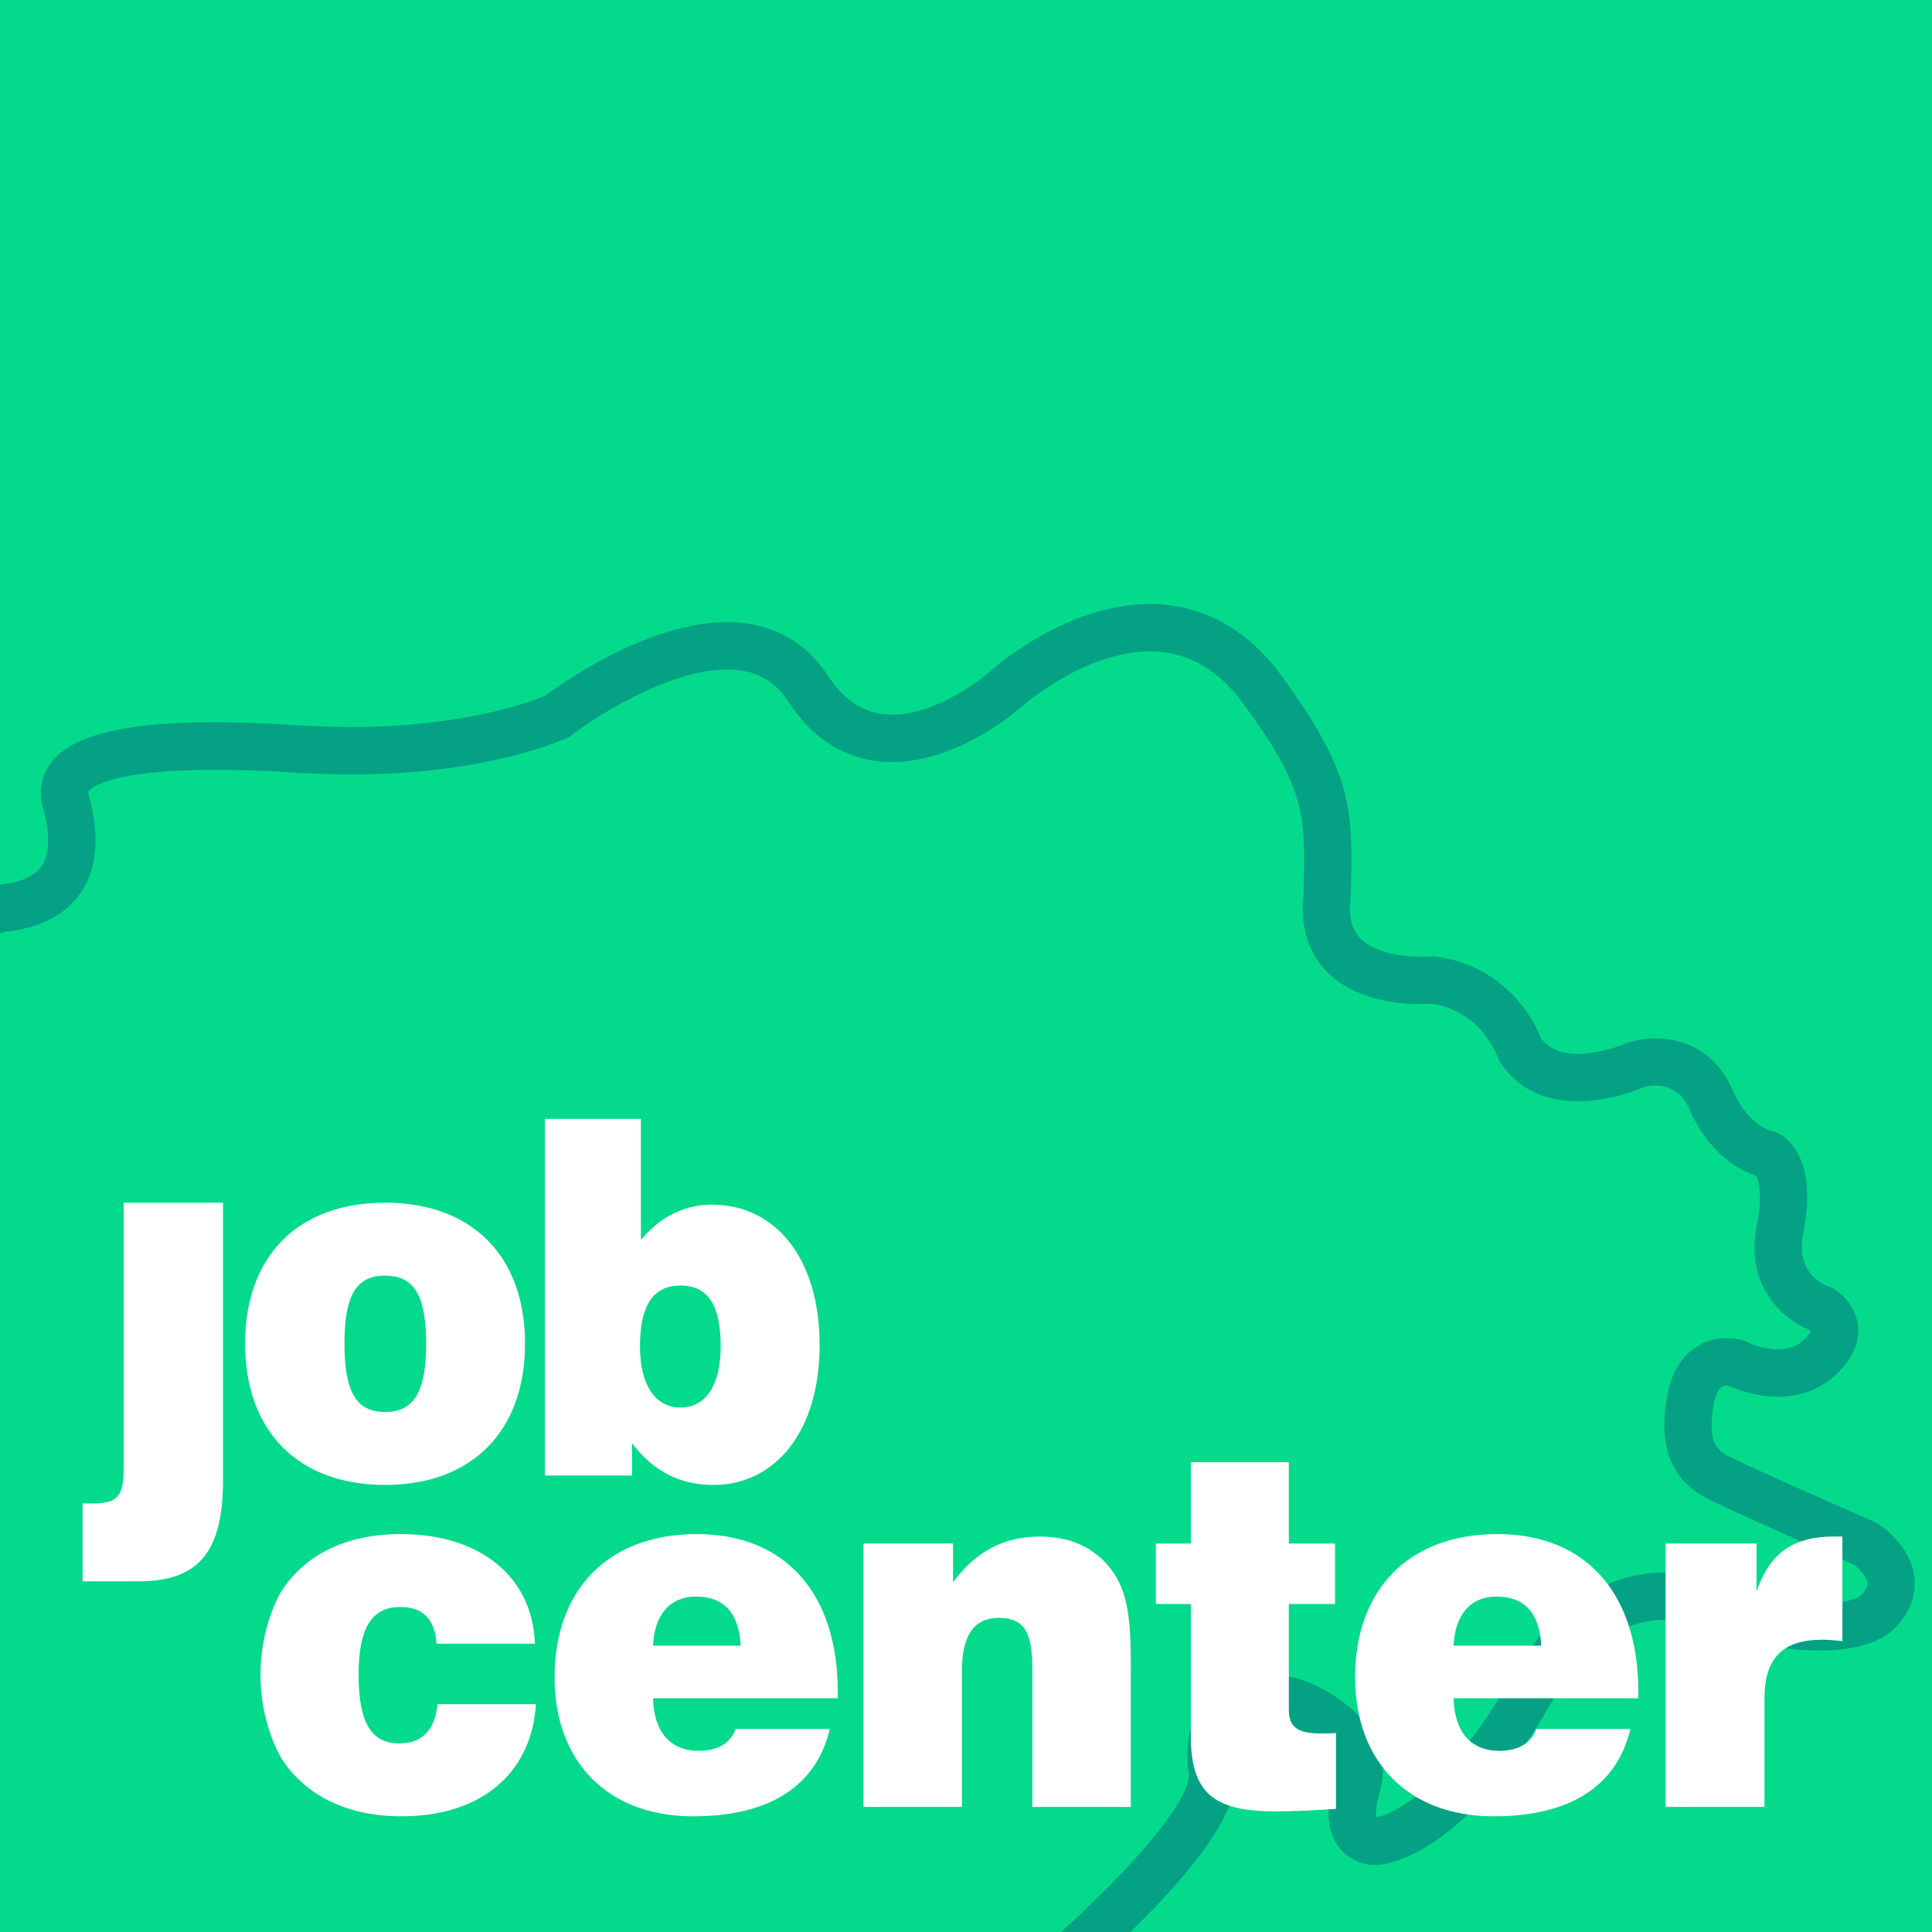 <?xml version="1.0" encoding="UTF-8"?>
<svg id="Ebene_1" xmlns="http://www.w3.org/2000/svg" version="1.1" viewBox="0 0 200 200">
  <!-- Generator: Adobe Illustrator 29.6.0, SVG Export Plug-In . SVG Version: 2.1.1 Build 142)  -->
  <rect width="200" height="200" fill="#04da8b"/>
  <path d="M198.156,163.121c-.453-3.202-3.433-5.182-3.771-5.398l-.162-.102-.174-.077c-.119-.052-12.085-5.276-15.075-6.771-1.512-.756-1.953-1.813-1.736-4.189l.005-.057c.144-2.179.764-2.799.95-2.938.226-.167.51-.177.674-.159,1.448.652,6.826,2.684,10.973-.943,2.241-1.963,2.605-3.843,2.512-5.077-.134-1.841-1.356-3.249-2.361-3.896l-.256-.174-.321-.1c-.605-.204-3.572-1.423-2.746-5.55,1.632-8.162-2.032-10.137-2.784-10.45l-.187-.109-.303-.037c-.311-.082-2.607-.811-4.134-4.475l-.052-.114c-2.654-5.552-8.157-5.418-10.694-4.572l-.226.087c-.062.027-6.318,2.706-8.724-.493-3.473-8.162-11-8.515-11.324-8.525l-.154-.005-.154.015c-1.254.114-5.249.022-7.097-1.866-.893-.913-1.229-2.221-1.027-4.003l.027-.672c.224-8.814.316-12.46-7.761-23.306l-.067-.087c-3.256-3.988-7.221-6.179-11.784-6.51-9.144-.669-17.311,6.532-17.943,7.105-.286.246-5.866,4.945-10.993,4.239-2.211-.306-4.037-1.604-5.582-3.965-1.948-2.98-4.667-4.781-8.077-5.356-8.786-1.48-19.411,6.095-21.207,7.433-1.41.597-10.256,4.025-25.344,3.07-10.055-.637-22.065-.789-25.697,3.724-1.097,1.363-1.425,3.085-.92,4.851.739,2.592.692,4.702-.134,5.943-.701,1.055-2.107,1.711-4.179,1.955-.05.006-.097.018-.146.025v5.037c.224-.087.459-.158.721-.189,3.567-.42,6.154-1.801,7.689-4.107,1.662-2.495,1.928-5.955.769-10.013-.082-.294-.04-.348.025-.428.418-.517,3.423-3.052,21.567-1.903,17.826,1.129,27.563-3.433,27.968-3.627l.234-.112.204-.157c2.851-2.199,11.585-7.687,17.647-6.662,2.032.343,3.595,1.391,4.779,3.202,2.341,3.577,5.381,5.644,9.042,6.142,7.47,1.015,14.587-5.159,14.918-5.453.072-.065,7.132-6.391,14.326-5.861,3.187.239,5.898,1.766,8.289,4.677,7.03,9.45,6.968,11.95,6.759,20.207l-.01.356c-.428,4.037,1.07,6.51,2.408,7.876,3.55,3.622,9.503,3.428,10.848,3.333.711.067,4.903.672,6.955,5.729l.095.231.137.206c1.383,2.072,4.159,4.42,9.572,3.831,2.515-.274,4.644-1.109,5.214-1.348.572-.169,3.244-.789,4.615,2.01,2.119,5.035,5.493,6.662,7.013,7.157.224.391.739,1.714.082,5.003-1.301,6.513,2.808,9.921,5.562,11.005.012.015.022.03.032.045-.04.109-.206.46-.841,1.015-2.197,1.92-5.811.124-5.836.112l-.206-.107-.224-.067c-.266-.082-2.684-.741-4.923.811-1.823,1.266-2.856,3.495-3.07,6.629-.149,1.639-.56,6.498,4.43,8.993,2.913,1.458,13.401,6.047,15.092,6.786.57.418,1.341,1.224,1.428,1.868.015.124.065.5-.532,1.179-1.318,1.495-7.639,1.082-12.63-.224-1.311-.719-5.945-2.915-11.485-1.532-4.848,1.211-8.98,4.754-12.281,10.53-6.983,12.219-12.717,14.097-13.881,14.361l.087-.022-.104.022c-.062-.274-.127-1.01.326-2.54,1.928-6.503-4.652-10.582-8.401-11.831l-.274-.075c-.567-.119-5.647-1.075-8.883,1.96-1.958,1.836-2.694,4.545-2.194,8.055.061.413.11,4.109-13.209,16.299h7.167c6.394-6.229,11.52-12.582,10.887-17.003-.261-1.826-.032-3.097.684-3.774,1.109-1.052,3.47-.92,4.391-.769.925.348,6.09,2.445,5.115,5.734-.913,3.087-.724,5.473.565,7.097,1.112,1.403,2.776,1.836,3.888,1.776,1.075-.047,8.998-.96,18.085-16.863,2.595-4.54,5.674-7.296,9.149-8.187,4.371-1.122,8.085,1.107,8.109,1.122l.308.194.353.097c2.269.619,13.791,3.468,17.896-1.184,1.734-1.965,1.886-3.868,1.709-5.119Z" fill="#04a184"/>
  <g>
    <path d="M39.862,124.504c-9.032,0-14.489,5.546-14.489,14.581s5.457,14.634,14.489,14.634,14.489-5.6,14.489-14.634-5.456-14.581-14.489-14.581M39.862,146.172c-3.09,0-4.201-2.26-4.201-7.086s1.111-7.035,4.201-7.035,4.251,2.209,4.251,7.035-1.16,7.086-4.251,7.086" fill="#fff"/>
    <path d="M73.692,124.707c-2.849,0-5.316,1.233-7.344,3.646v-12.527h-9.947v36.919h9.027v-3.339c2.226,2.926,4.978,4.314,8.405,4.314,6.476,0,11.015-5.6,11.015-14.48s-4.493-14.533-11.156-14.533M70.454,145.709c-2.562,0-4.204-2.259-4.204-6.314,0-4.261,1.356-6.316,4.204-6.316s4.153,2.055,4.153,6.316c0,4.055-1.594,6.314-4.153,6.314" fill="#fff"/>
    <path d="M86.726,175.134c0-10.269-5.506-16.327-14.585-16.327-9.131,0-14.733,5.699-14.733,14.838,0,8.677,5.457,14.378,14.344,14.378,7.922,0,12.752-3.133,14.15-9.038h-9.756c-.482,1.438-1.836,2.261-3.813,2.261-2.947,0-4.639-1.955-4.732-5.445h19.124v-.667ZM67.602,170.358c.145-3.234,1.785-5.083,4.441-5.083,2.898,0,4.442,1.694,4.637,5.083h-9.078Z" fill="#fff"/>
    <path d="M89.385,159.783h9.274v4.004c2.366-3.183,5.268-4.724,8.985-4.724,3.141,0,5.602,1.128,7.293,3.287,1.983,2.515,2.126,5.801,2.126,10.524v14.174h-10.193v-14.122c0-3.747-.674-5.443-3.476-5.443-2.559,0-3.815,1.8-3.815,5.495v14.071h-10.194v-27.265Z" fill="#fff"/>
    <path d="M136.849,179.449c.439,0,.918,0,1.45-.053v7.856c-2.225.154-4.348.259-6.328.259-6.324,0-8.697-1.903-8.697-7.807v-13.656h-3.619v-6.264h3.619v-8.421h10.146v8.421h4.781v6.264h-4.781v10.885c0,1.951.965,2.516,3.429,2.516" fill="#fff"/>
    <path d="M169.6,175.134c0-10.269-5.502-16.327-14.585-16.327-9.132,0-14.734,5.699-14.734,14.838,0,8.677,5.461,14.378,14.346,14.378,7.92,0,12.751-3.133,14.152-9.038h-9.751c-.487,1.438-1.838,2.261-3.818,2.261-2.95,0-4.638-1.955-4.734-5.445h19.123v-.667ZM150.476,170.358c.145-3.234,1.784-5.083,4.442-5.083,2.896,0,4.444,1.694,4.636,5.083h-9.078Z" fill="#fff"/>
    <path d="M172.421,159.783h9.416v4.978c1.355-4.005,3.816-5.698,7.972-5.698h.918v10.834c-.773-.102-1.45-.154-2.078-.154-4.108,0-5.991,1.9-5.991,6.11v11.195h-10.236v-27.265Z" fill="#fff"/>
    <path d="M45.285,176.418c-.24,2.671-1.594,4.057-3.96,4.057-2.945,0-4.203-2.26-4.203-7.086,0-4.776,1.306-7.035,4.301-7.035,2.362,0,3.573,1.234,3.767,3.8h10.188c-.24-6.828-5.551-11.349-13.908-11.349-5.765,0-10.097,2.241-12.502,6.182,1.036,2.428,1.615,5.314,1.615,8.556,0,3.159-.543,5.984-1.525,8.371,2.43,3.869,6.755,6.109,12.504,6.109,8.264,0,13.479-4.468,13.913-11.605h-10.192Z" fill="#fff"/>
    <path d="M12.803,124.502v27.389c0,3.029-.581,3.75-3.333,3.75h-.92v8.06h5.748c6.376,0,8.793-3.13,8.793-10.578v-28.62h-10.288Z" fill="#fff"/>
    <path d="M28.981,164.987s-2.02,3.384-2.02,8.428,2.11,8.498,2.11,8.498l4.175-8.498-1.714-6.989-2.551-1.439Z" fill="#fff"/>
  </g>
</svg>